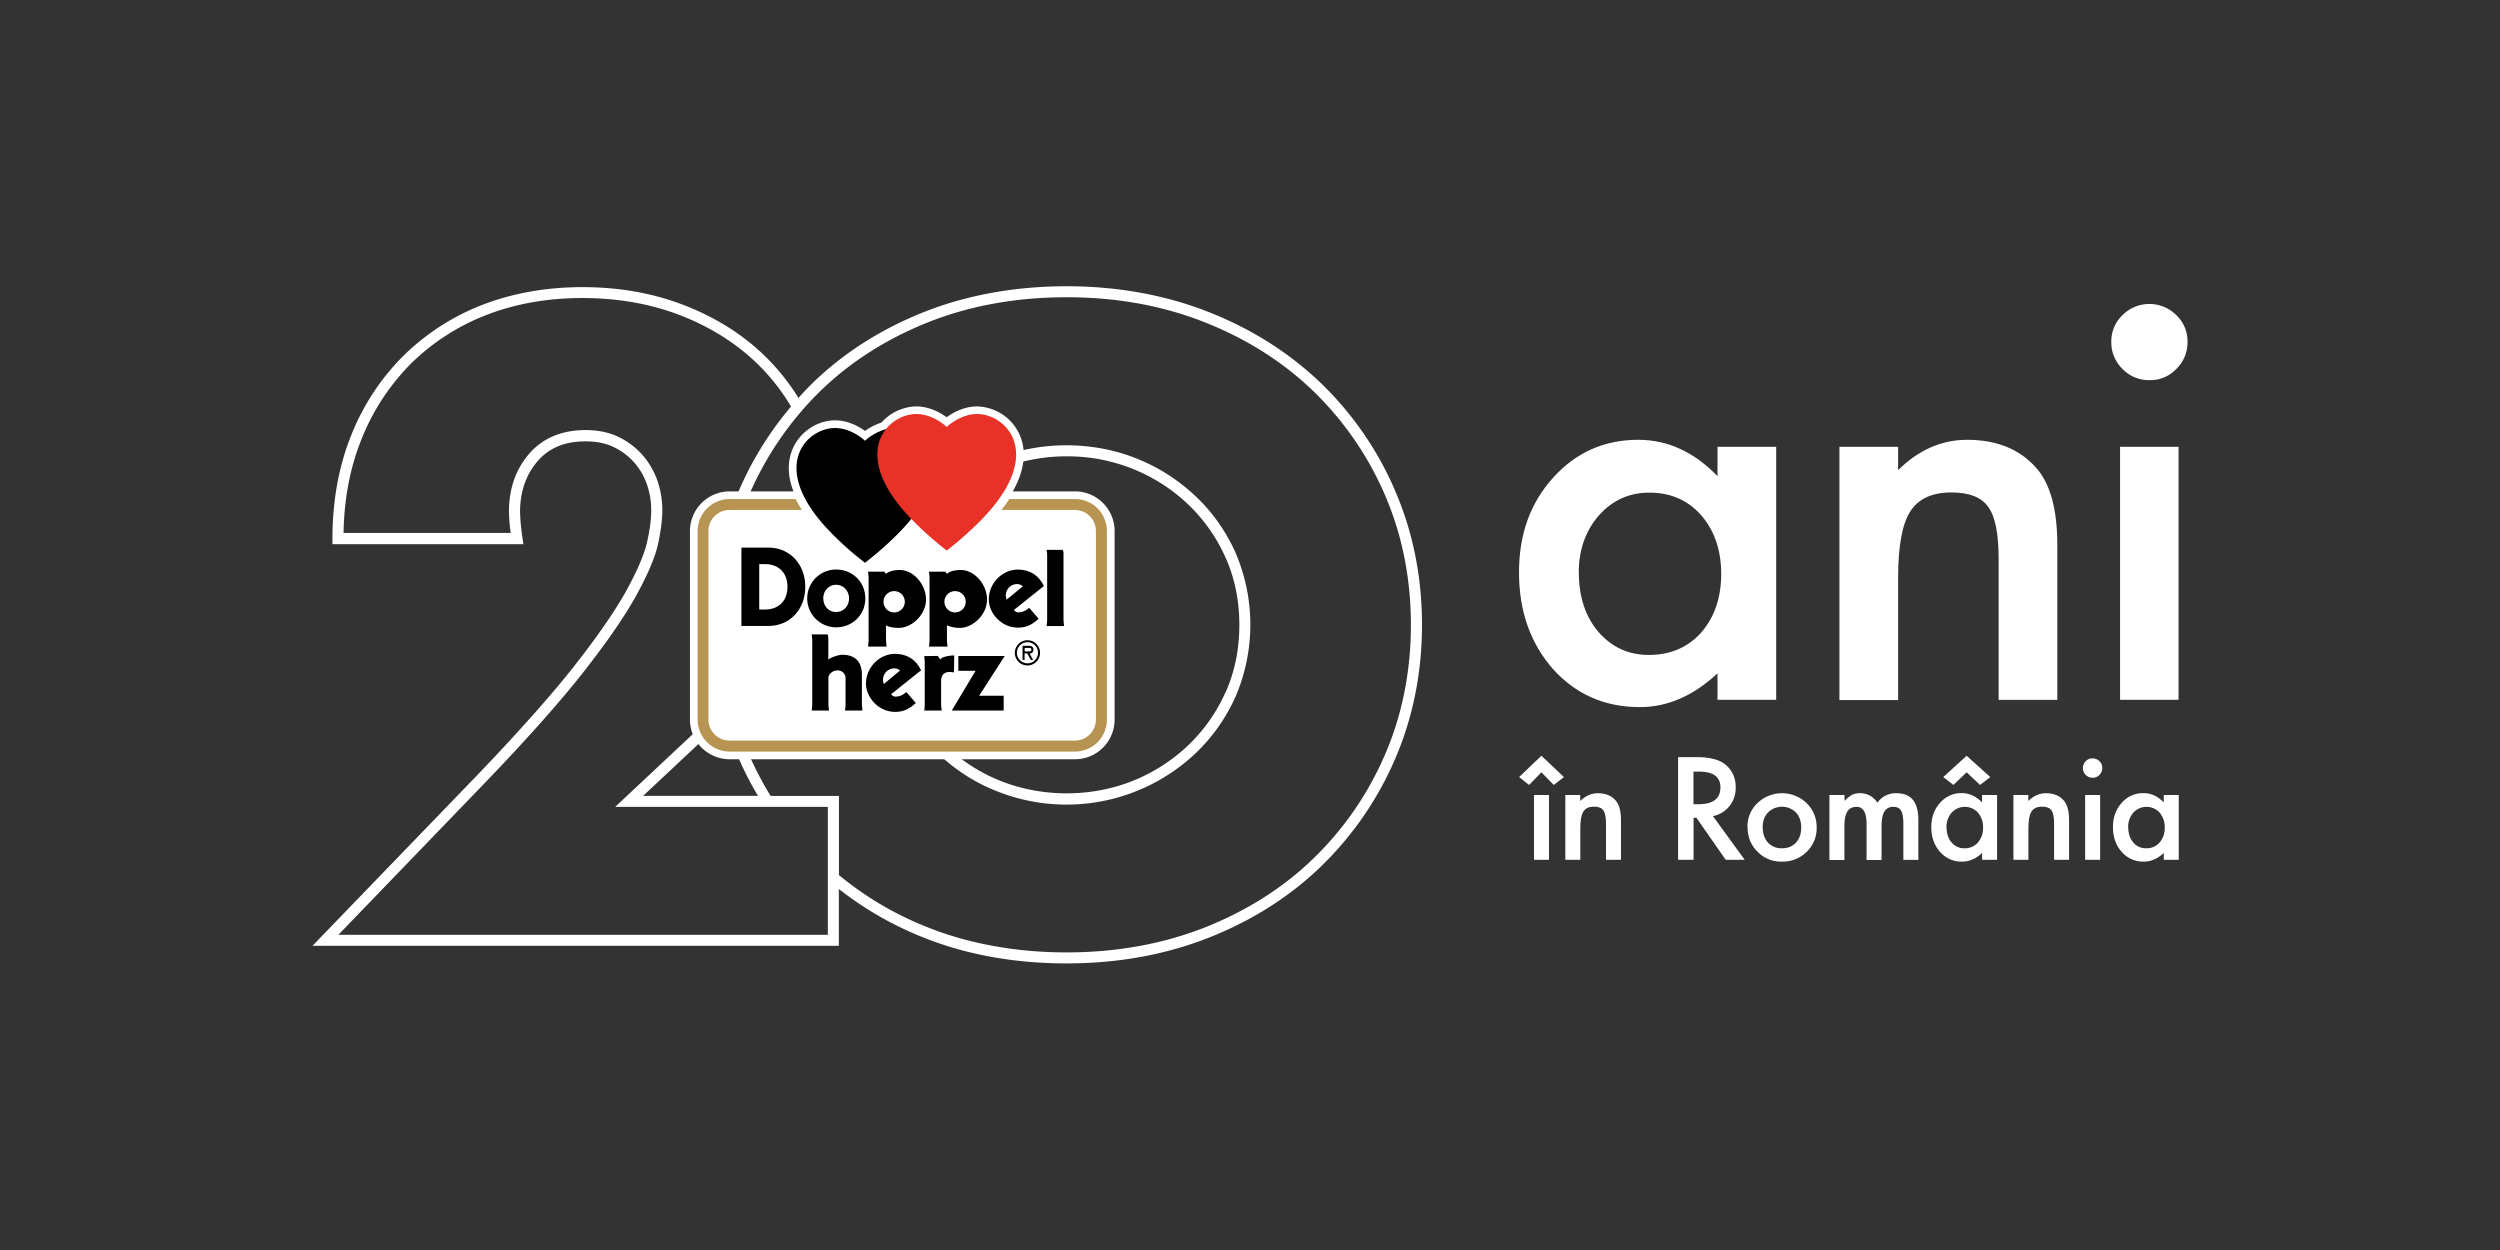 <svg xmlns="http://www.w3.org/2000/svg" xmlns:xlink="http://www.w3.org/1999/xlink" width="2000" height="1000" viewBox="0 0 2000 1000"><rect x="0" y="0" width="2000" height="1000" fill="#333333" stroke="none"/><defs><clipPath id="clip-Logo_Orizontal_alb_negativ_alternativ"><rect width="2000" height="1000"></rect></clipPath></defs><g id="Logo_Orizontal_alb_negativ_alternativ" data-name="Logo Orizontal alb negativ alternativ" clip-path="url(#clip-Logo_Orizontal_alb_negativ_alternativ)"><g id="Group_9" data-name="Group 9" transform="translate(-3624 7981.208)"><path id="Path_2201" data-name="Path 2201" d="M866.418,164.331a264.188,264.188,0,0,0-58.929-86.1c-25.066-24.288-55.348-43.671-90.145-57.45S644.092,0,603.223,0,523.354,7.006,488.79,20.785,424.1,53.869,399.268,78.234c-3.737,3.659-7.162,7.4-10.509,11.132A175.163,175.163,0,0,0,358.633,52.7c-17.593-16.27-38.923-29.114-63.288-38.3C271.213,5.293,244.434.7,215.865.7s-56.049,4.826-80.336,14.324A185.474,185.474,0,0,0,72.163,56.2,187.521,187.521,0,0,0,30.671,119.96c-9.731,24.443-14.713,52-14.713,81.971v4.437H168.691l-.7-4.982a163.542,163.542,0,0,1-1.946-20.785c0-16.192,4.749-29.893,14.012-40.635s21.875-15.88,38.456-15.88c8.641,0,16.192,1.557,22.5,4.593a51.693,51.693,0,0,1,16.347,12.3,52.4,52.4,0,0,1,10.2,17.593,63.129,63.129,0,0,1,3.425,20.707c0,7.084-1.09,15.336-3.27,25.144s-7.785,22.964-16.581,39c-9.108,16.425-23.12,36.665-41.492,60.1-18.294,23.276-44.294,52.546-77.3,87.031L0,527.635H421.065V482.174a271.747,271.747,0,0,0,67.725,38.845c34.408,13.779,72.941,20.707,114.433,20.707s79.4-7.006,114.121-20.707c34.8-13.779,65.156-33.162,90.145-57.528a265.842,265.842,0,0,0,58.929-86.1c14.012-32.773,21.174-68.582,21.174-106.492s-7.084-73.719-21.174-106.492ZM412.268,518.839H20.707L138.72,396.466c33.24-34.641,59.474-64.145,77.923-87.654,18.683-23.821,32.929-44.372,42.27-61.264,9.264-16.815,15.18-30.671,17.515-41.336,2.258-10.431,3.425-19.539,3.425-27.012a72.736,72.736,0,0,0-3.892-23.587,62.387,62.387,0,0,0-11.91-20.551,60.181,60.181,0,0,0-19.15-14.479c-7.551-3.659-16.425-5.527-26.39-5.527-19.072,0-34.252,6.383-45.15,18.916-10.743,12.377-16.192,28.024-16.192,46.4a141.765,141.765,0,0,0,1.4,16.97H24.833c.467-27.168,5.216-52.079,14.09-74.264a179.991,179.991,0,0,1,39.468-60.8A176.037,176.037,0,0,1,138.8,23.12c23.276-9.108,49.2-13.7,77.067-13.7s53.246,4.437,76.444,13.078c23.354,8.8,43.671,21.1,60.486,36.587a166.778,166.778,0,0,1,30.048,37.132,267.2,267.2,0,0,0-42.036,68.037c-13.934,32.851-21.1,68.66-21.1,106.492a281.43,281.43,0,0,0,7.707,65.857l-85.241,79.869H412.268V518.839Zm-82.2-172.583a261.57,261.57,0,0,0,10.743,31.06,253.748,253.748,0,0,0,15.569,30.36H264.518l65.624-61.5Zm528.258,27.635a256.812,256.812,0,0,1-56.983,83.294c-24.132,23.587-53.48,42.27-87.187,55.659-33.629,13.311-70.995,20.084-110.852,20.084s-77.845-6.773-111.163-20.084a261.157,261.157,0,0,1-70.995-41.8V407.753H366.5A262.833,262.833,0,0,1,348.9,373.969a255.777,255.777,0,0,1-12.377-36.821,271.845,271.845,0,0,1-7.94-66.246c0-36.665,6.85-71.306,20.318-103.067a259.918,259.918,0,0,1,42.659-68.348c4.281-4.982,8.952-10.042,14.012-14.946,23.976-23.509,53.09-42.192,86.564-55.582S563.055,8.8,603.3,8.8s77.067,6.773,110.852,20.162c33.707,13.389,62.977,32.072,87.187,55.582a257.577,257.577,0,0,1,56.983,83.294c13.545,31.683,20.4,66.324,20.4,103.067s-6.85,71.384-20.4,103.067ZM706.368,167.912a148.139,148.139,0,0,0-46.941-30.048c-35.342-14.168-77.145-14.168-112.409,0a143.734,143.734,0,0,0-46.629,30.048,145.72,145.72,0,0,0-31.761,45.54c-7.785,17.437-11.755,36.743-11.755,57.372s3.97,39.935,11.755,57.372a143.438,143.438,0,0,0,78.39,75.588,150.388,150.388,0,0,0,159.349-30.048,143.758,143.758,0,0,0,32.15-45.617,145.887,145.887,0,0,0,0-114.744,141.364,141.364,0,0,0-32.15-45.539Zm24.132,156.7a134.518,134.518,0,0,1-30.126,42.815,139.492,139.492,0,0,1-44.138,28.258c-33.162,13.312-72.707,13.312-105.87,0A134.361,134.361,0,0,1,476.8,324.693c-7.317-16.27-10.976-34.408-10.976-53.791s3.659-37.444,10.976-53.791A137.418,137.418,0,0,1,506.617,174.3a133.722,133.722,0,0,1,43.749-28.18A142.256,142.256,0,0,1,603.3,136.074a139.975,139.975,0,0,1,97.073,38.3A134.52,134.52,0,0,1,730.5,217.188c7.318,16.348,10.976,34.408,10.976,53.791s-3.659,37.444-10.976,53.791Z" transform="translate(3874 -7752.208)" fill="#fff"></path><path id="Path_2202" data-name="Path 2202" d="M346.746,80.309H297.081c7.707-13.7,11.988-29.5,5.761-44.605A38.376,38.376,0,0,0,268.433,12.35c-10.509,0-19.306,5.06-24.288,8.641-4.982-3.581-13.779-8.641-24.288-8.641a38.316,38.316,0,0,0-27.869,12.922,47.681,47.681,0,0,0-13.156,6.695c-4.9-3.581-13.623-8.485-23.976-8.485-14.4,0-28.414,9.5-34.018,23.12-4.671,11.21-3.425,22.887.778,33.707H70.551A31.794,31.794,0,0,0,38.79,112.07V262.856a31.794,31.794,0,0,0,31.761,31.761H346.824a31.728,31.728,0,0,0,31.683-31.761V112.07a31.728,31.728,0,0,0-31.683-31.761Z" transform="translate(4137.172 -7668.419)" fill="#fff"></path><path id="Path_2203" data-name="Path 2203" d="M341.386,21.87H288.918c-2.024,3.036-4.126,5.994-6.305,8.719h58.7A16.877,16.877,0,0,1,358.2,47.481h0V198.267a16.794,16.794,0,0,1-16.815,16.815H65.113a16.861,16.861,0,0,1-16.892-16.815V47.481A16.877,16.877,0,0,1,65.113,30.589h57.839a96,96,0,0,1-4.9-8.719H65.191A25.581,25.581,0,0,0,39.58,47.481h0V198.267a25.581,25.581,0,0,0,25.611,25.611H341.464A25.565,25.565,0,0,0,367,198.267V47.481A25.565,25.565,0,0,0,341.464,21.87Z" transform="translate(4142.531 -7603.831)" fill="#b79451"></path><path id="Doppelherz" d="M288.2,28.65a30.616,30.616,0,0,1,.467,3.737V84.543a35.952,35.952,0,0,1-.467,5.06h14.012c-.234-1.713-.389-3.347-.467-5.06V31.219a4.9,4.9,0,0,0-.7-2.569H288.2ZM113.129,96.3H100.284q.35,2.569.467,5.138v50.677a35.947,35.947,0,0,1-.467,5.06h13.856c-.234-1.713-.389-3.347-.467-5.06V130.939c0-2.491,3.114-5.838,7.084-5.838a6.257,6.257,0,0,1,6.617,5.838v21.174a35.947,35.947,0,0,1-.467,5.06h14.012q-.35-2.569-.467-5.138v-23.2c0-11.832-6.461-16.27-15.88-16.27-2.413,0-9.03,2.024-10.976,3.892V99.49a7.535,7.535,0,0,0-.623-3.192ZM286.023,57.609c-4.2-8.952-11.755-13.156-20.863-13.156-12.455,0-23.2,10.976-23.2,23.9,0,10.431,9.575,22.5,23.354,22.5,7.551,0,12.066-3.036,16.5-7.084l-7.473-8.719c-3.114,2.18-4.671,3.425-8.407,3.581a3.971,3.971,0,0,1-3.814-1.946l23.9-19.072Zm-29.737,10.82a11.467,11.467,0,0,1-.623-2.18,9.057,9.057,0,0,1,7.551-10.12,7.229,7.229,0,0,1,5.994,1.635L256.286,68.507Zm-65.935,88.744h13.934q-.35-2.569-.467-5.138V133.742c0-5.06,2.258-7.084,6.305-7.4,1.168-.156,2.491.311,3.97.311l.234-13.545c-3.036,0-10.042.934-11.054,3.192h-.156l-2.024-2.8-10.821.156a34.845,34.845,0,0,1,.467,4.9v33.551a35.994,35.994,0,0,1-.389,5.06h0Zm43.9-11.832,20.473-31.761H217.6v11.832h13.779l-18.994,31.761h41.492V145.34H234.256Zm38.689-24.21a10.081,10.081,0,1,0-.078,0h.078Zm0-18.6a8.446,8.446,0,1,1-.078,0Zm1.713,9.03a2.876,2.876,0,0,0,3.036-2.725v-.389c0-2.413-1.868-3.036-3.892-3.036h-4.826v11.365h1.635v-5.293h2.1l2.88,5.293h1.868l-2.88-5.293Zm-1.168-4.515c1.323,0,2.569.078,2.569,1.557s-2.1,1.323-3.659,1.323h-1.713v-2.8h2.8ZM159.68,89.058h.156c1.79,1.168,5.838,2.024,10.12,2.024,10.665,0,21.8-10.82,21.8-22.653s-9.731-23.665-21.1-23.665c-5.371,0-9.186,1.479-10.9,3.114H159.6l-1.168-1.79H145.357q.35,2.452.467,4.9v49.9a38.183,38.183,0,0,1-.467,5.138h14.868c-.234-1.79-.389-3.5-.467-5.293V89.058Zm-1.635-21.1a8.519,8.519,0,1,1-.078.311v-.311h.078Zm50.366,21.1h.156a26.774,26.774,0,0,0,10.2,2.024c10.665,0,21.8-10.82,21.8-22.653s-9.731-23.665-21.1-23.665c-5.371,0-9.575,1.479-10.9,3.114h-.156l-1.168-1.79H194.088q.35,2.452.467,4.9v49.9a38.186,38.186,0,0,1-.467,5.138h14.868c-.234-1.79-.389-3.5-.467-5.293V89.058Zm-1.635-21.1a8.52,8.52,0,1,1-.078.311v-.311h.078ZM44.08,89.525H65.565c17.593,0,29.581-13.545,29.581-31.294S83.158,26.86,65.565,26.86H44.08ZM58.326,40.094h4.826c9.886,0,17.749,6.15,17.749,18.138S73.038,76.37,63.152,76.37H58.326V40.094Zm61.5,50.522c12.845,0,23.354-9.731,23.354-23.12s-10.509-23.12-23.354-23.12a23.12,23.12,0,0,0,0,46.24ZM109.548,67.5c0-6.072,4.437-10.9,10.276-10.9s10.353,4.826,10.353,10.9-4.437,10.9-10.353,10.9-10.2-4.749-10.2-10.82h0Zm78.234,57.528c-4.2-8.952-11.755-13.156-20.863-13.156-12.533,0-23.2,10.976-23.2,23.821,0,10.509,9.575,22.575,23.354,22.575,7.473,0,12.066-3.036,16.5-7.084l-7.473-8.719c-3.114,2.18-4.671,3.425-8.407,3.581a3.971,3.971,0,0,1-3.814-1.946l23.9-19.072Zm-29.737,10.9a11.471,11.471,0,0,1-.623-2.18,9.179,9.179,0,0,1,7.551-10.2,7.229,7.229,0,0,1,5.994,1.635Z" transform="translate(4173.062 -7569.976)" fill-rule="evenodd"></path><path id="Path_2204" data-name="Path 2204" d="M128.52,14.57c-13.467,0-23.976,10.2-23.976,10.2s-10.509-10.2-23.976-10.2c-23.2,0-54.8,31.994-2.18,84.773a253.98,253.98,0,0,0,26.156,23.042A271.445,271.445,0,0,0,130.7,99.343c52.623-52.779,21.1-84.773-2.18-84.773Z" transform="translate(4211.462 -7653.357)" fill-rule="evenodd"></path><path id="Path_2205" data-name="Path 2205" d="M137.844,13.13c-13.623,0-24.288,10.353-24.288,10.353S102.892,13.13,89.269,13.13c-23.509,0-55.5,32.384-2.18,85.863a269.076,269.076,0,0,0,26.467,23.354,269.077,269.077,0,0,0,26.467-23.354C193.348,45.514,161.353,13.13,137.844,13.13Z" transform="translate(4267.839 -7663.127)" fill="#e83227" fill-rule="evenodd"></path><path id="Path_2206" data-name="Path 2206" d="M282.794,21.385h46.941v202.4H282.794V202.609c-19.306,17.982-39.935,27.012-62.12,27.012q-42.036,0-69.438-30.36-27.207-30.944-27.246-77.3c0-30.9,9.108-55.659,27.246-75.821S192.1,15.78,219.428,15.78c23.509,0,44.683,9.731,63.366,29.114V21.385ZM171.865,121.961q0,29.075,15.569,47.408c10.665,12.3,24.132,18.527,40.324,18.527q25.923,0,41.959-17.9c10.665-12.3,16.036-28.024,16.036-46.941S280.381,88.41,269.716,76.11q-16-18.1-41.569-18.06-24.054,0-40.324,18.294-16,18.449-16.036,45.7Z" transform="translate(4715.213 -7645.148)" fill="#fff"></path><path id="Path_2207" data-name="Path 2207" d="M156.92,21.385h46.941V40.068q24.521-24.288,55.27-24.288,35.264,0,55.037,22.264,17.048,18.916,17.048,61.731V223.86H284.275V110.829c0-19.928-2.725-33.707-8.329-41.336-5.371-7.785-15.258-11.6-29.5-11.6-15.491,0-26.545,5.138-33.006,15.413q-9.575,15.18-9.575,53.013v97.7H156.92V21.385Z" transform="translate(4938.628 -7645.148)" fill="#fff"></path><path id="Path_2208" data-name="Path 2208" d="M184.86,31.946a28.723,28.723,0,0,1,8.952-21.174,30.351,30.351,0,0,1,43.048,0,28.623,28.623,0,0,1,8.952,21.407,29.383,29.383,0,0,1-8.952,21.641,28.624,28.624,0,0,1-21.407,8.952,29.383,29.383,0,0,1-21.641-8.952,29.606,29.606,0,0,1-8.952-21.8ZM238.651,116.1v202.4H191.866V116.1Z" transform="translate(5128.187 -7739.86)" fill="#fff"></path><path id="Path_2209" data-name="Path 2209" d="M124,65.3,141.827,48.25,159.887,65.3,151.713,71.6l-9.886-10.12L132.018,71.6Zm23.9,14.324v51.845H135.91V79.622Z" transform="translate(4715.281 -7424.854)" fill="#fff"></path><path id="Path_2210" data-name="Path 2210" d="M128.74,53.5h11.988v4.826C144.932,54.2,149.6,52.1,154.9,52.1c5.994,0,10.743,1.868,14.09,5.683,2.88,3.269,4.359,8.485,4.359,15.8v31.761H161.357V76.388c0-5.138-.7-8.641-2.1-10.587s-3.892-2.958-7.551-2.958c-3.97,0-6.773,1.323-8.485,3.97-1.635,2.569-2.413,7.084-2.413,13.545v24.988H128.818V53.5Z" transform="translate(4747.44 -7398.734)" fill="#fff"></path><path id="Path_2211" data-name="Path 2211" d="M168.131,95.486l25.455,35.03h-15.18L154.975,96.888h-2.257v33.629H140.34V48.39H154.9c10.821,0,18.683,2.024,23.509,6.15,5.294,4.515,8.018,10.509,8.018,17.982a23.3,23.3,0,0,1-4.982,15.024,22.113,22.113,0,0,1-13.234,8.018Zm-15.491-9.419h3.97c11.755,0,17.593-4.515,17.593-13.467,0-8.407-5.683-12.611-17.126-12.611h-4.437V86.067Z" transform="translate(4826.141 -7423.905)" fill="#fff"></path><path id="Path_2212" data-name="Path 2212" d="M147.47,79.034a25.58,25.58,0,0,1,8.018-19.072,28.4,28.4,0,0,1,39.312.078A26.49,26.49,0,0,1,202.818,79.5,26.366,26.366,0,0,1,194.8,99.041a27.363,27.363,0,0,1-19.851,7.785,26.124,26.124,0,0,1-19.539-8.018c-5.216-5.216-7.862-11.832-7.862-19.773Zm12.222.234c0,5.216,1.4,9.264,4.126,12.3a14.666,14.666,0,0,0,11.21,4.593c4.593,0,8.407-1.479,11.21-4.515s4.2-7.006,4.2-12.066-1.4-9.03-4.2-12.066a15.881,15.881,0,0,0-22.342,0c-2.88,3.036-4.281,7.006-4.281,11.832Z" transform="translate(4874.514 -7398.734)" fill="#fff"></path><path id="Path_2213" data-name="Path 2213" d="M155.968,53.5h11.988v4.826a25.755,25.755,0,0,1,5.916-4.9,14.574,14.574,0,0,1,6.539-1.323,15.858,15.858,0,0,1,13.856,7.629A17.868,17.868,0,0,1,209.525,52.1q17.515,0,17.515,21.252v32.072H215.052v-28.8c0-4.982-.623-8.485-1.79-10.509-1.246-2.1-3.27-3.114-6.15-3.114a7.932,7.932,0,0,0-7.24,3.737c-1.479,2.491-2.257,6.461-2.257,11.988V105.5H185.627V76.855c0-9.186-2.647-13.856-8.018-13.856-3.347,0-5.838,1.246-7.4,3.814q-2.335,3.737-2.335,11.91V105.5H155.89V53.657Z" transform="translate(4931.64 -7398.734)" fill="#fff"></path><path id="Path_2214" data-name="Path 2214" d="M207,79.622h11.988v51.845H207v-5.449c-4.9,4.593-10.2,6.928-15.88,6.928a22.755,22.755,0,0,1-17.749-7.785c-4.671-5.293-7.006-11.91-7.006-19.773s2.335-14.246,7.006-19.461A22.342,22.342,0,0,1,190.8,78.143c5.994,0,11.443,2.491,16.192,7.473V79.622ZM175.935,65.3,194.618,48.25,213.534,65.3,205.36,71.6l-10.743-10.12L184.031,71.6l-8.1-6.305Zm2.647,40.09q0,7.473,3.97,12.144a12.954,12.954,0,0,0,10.353,4.749,13.775,13.775,0,0,0,10.743-4.593,17.8,17.8,0,0,0,4.126-11.988,17.655,17.655,0,0,0-4.126-11.988,14.236,14.236,0,0,0-21.018.078,17.4,17.4,0,0,0-4.126,11.677Z" transform="translate(5002.674 -7424.854)" fill="#fff"></path><path id="Path_2215" data-name="Path 2215" d="M174.79,53.5h11.988v4.826c4.2-4.126,8.874-6.228,14.168-6.228,5.994,0,10.743,1.868,14.09,5.683,2.88,3.269,4.359,8.485,4.359,15.8v31.761H207.407V76.388c0-5.138-.7-8.641-2.1-10.587s-3.892-2.958-7.551-2.958c-3.97,0-6.773,1.323-8.485,3.97-1.635,2.569-2.413,7.084-2.413,13.545v24.988H174.868V53.5Z" transform="translate(5059.867 -7398.734)" fill="#fff"></path><path id="Path_2216" data-name="Path 2216" d="M181.94,56.227a7.658,7.658,0,0,1,2.257-5.449,7.231,7.231,0,0,1,5.449-2.258,7.838,7.838,0,0,1,5.527,2.258,7.231,7.231,0,0,1,2.257,5.449,7.838,7.838,0,0,1-2.257,5.527,7.23,7.23,0,0,1-5.449,2.258,7.838,7.838,0,0,1-5.527-2.258,7.453,7.453,0,0,1-2.257-5.6ZM195.719,77.79v51.845H183.73V77.79Z" transform="translate(5108.377 -7423.023)" fill="#fff"></path><path id="Path_2217" data-name="Path 2217" d="M225.665,53.569h11.988v51.845H225.665V99.965c-4.9,4.593-10.2,6.928-15.88,6.928a22.755,22.755,0,0,1-17.749-7.785c-4.671-5.293-7.006-11.91-7.006-19.773s2.335-14.246,7.006-19.461a22.342,22.342,0,0,1,17.437-7.785c5.994,0,11.443,2.491,16.192,7.473V53.569ZM197.252,79.336q0,7.473,3.97,12.144a12.954,12.954,0,0,0,10.353,4.749,13.775,13.775,0,0,0,10.743-4.593,17.8,17.8,0,0,0,4.126-11.988,17.655,17.655,0,0,0-4.126-11.988,14.236,14.236,0,0,0-21.018.078,17.4,17.4,0,0,0-4.126,11.677Z" transform="translate(5129.341 -7398.802)" fill="#fff"></path></g></g></svg>